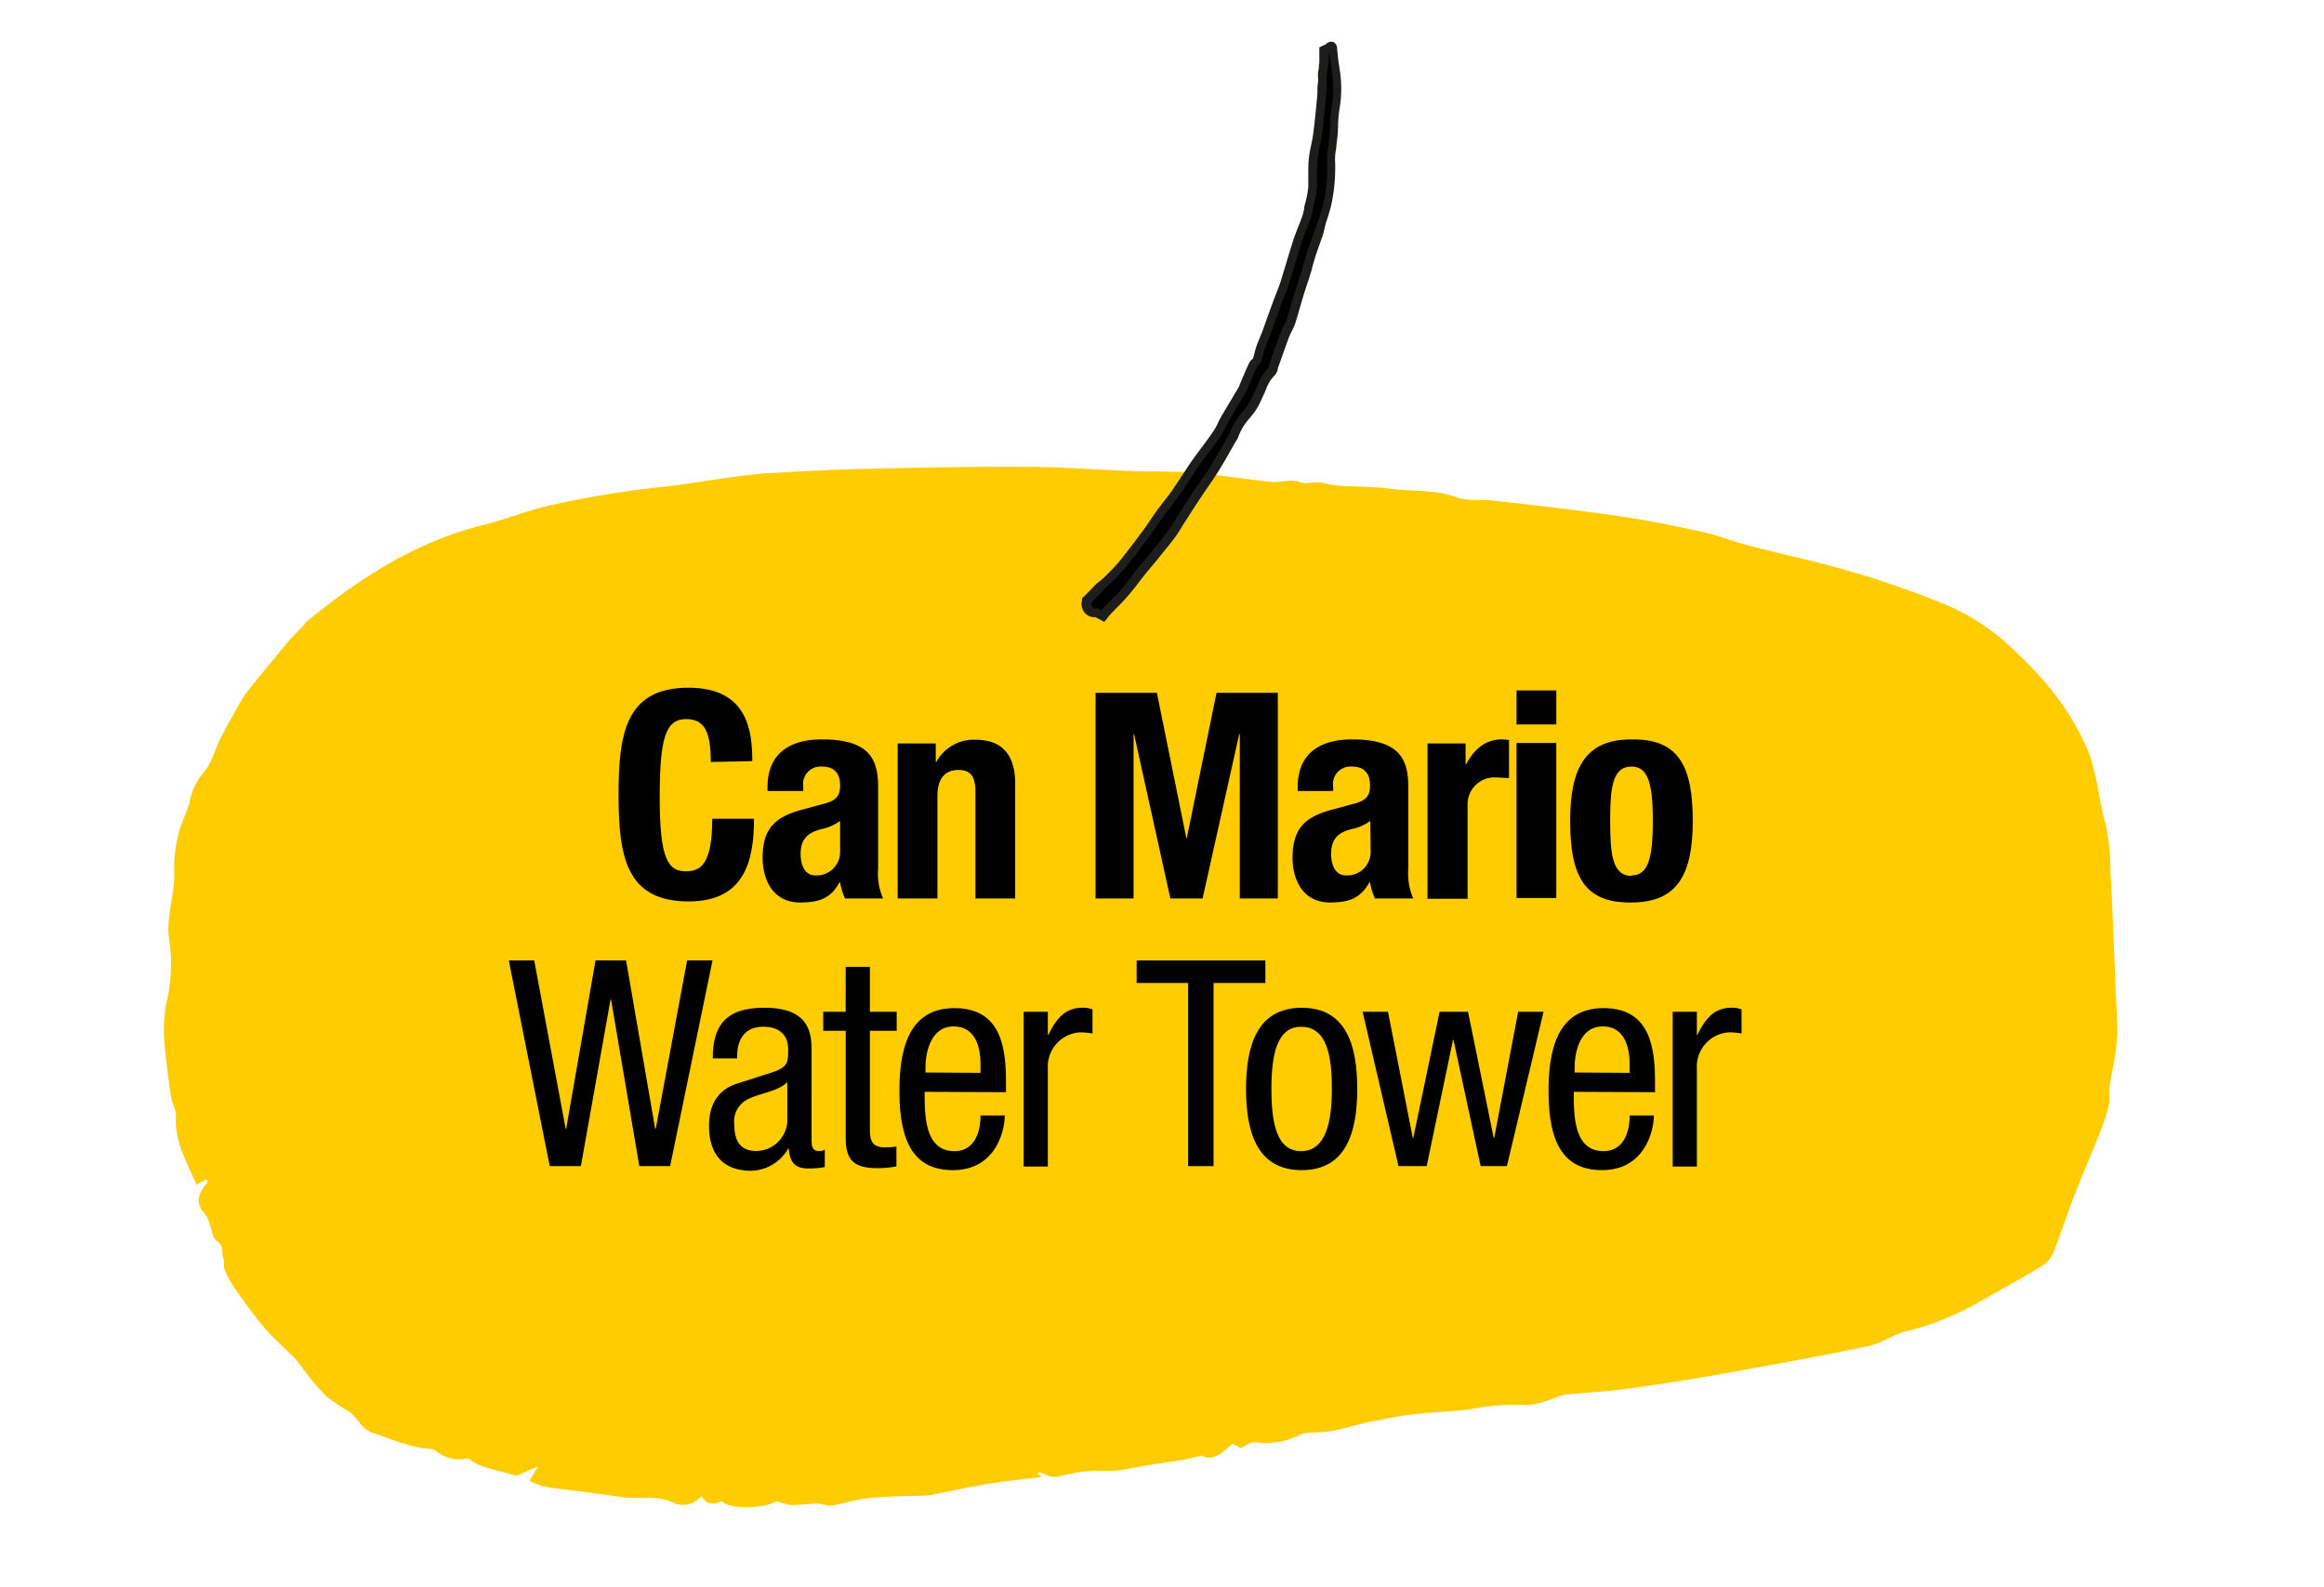 <svg id="a8317f19-c2da-4472-a3cf-57c4bba5d9b5" data-name="Capa 1" xmlns="http://www.w3.org/2000/svg" width="265.37" height="181.19" viewBox="0 0 265.37 181.19"><defs><style>.b0c17dd9-56c2-4fd3-9e3d-dfdb046dd4c7{fill:#fc0;}.b9f52e72-f349-4b5a-a4d6-b88b80dfdd7e{fill:#1d1d1b;}</style></defs><path class="b0c17dd9-56c2-4fd3-9e3d-dfdb046dd4c7" d="M23.54,134.66l-1.1.61c-1.07-2.54-2.58-5-2.34-8a4.4,4.4,0,0,0-.42-1.42,7.43,7.43,0,0,1-.22-1c-.26-2.07-.56-4.13-.72-6.2a18,18,0,0,1,.12-3.28c.11-1,.45-2,.52-3a18.24,18.24,0,0,0,0-4.67c-.58-2.83.67-5.52.51-8.32a15.27,15.27,0,0,1,.51-4.23c.28-1.22.94-2.36,1.26-3.58a6.93,6.93,0,0,1,1.53-3.29c1-1.1,1.33-2.67,2-4s1.36-2.52,2.06-3.76a11.22,11.22,0,0,1,1-1.58q2.28-2.85,4.62-5.64c.55-.66,1.2-1.26,1.79-1.89.12-.12.18-.28.3-.39,5.15-4.22,10.66-8,17.26-10.22,1.49-.5,3-.85,4.55-1.3,1.8-.53,3.55-1.18,5.36-1.64a108.56,108.56,0,0,1,13.82-2.3c2.6-.32,5.18-.75,7.77-1.1,1.35-.18,2.7-.37,4.07-.44,3.8-.21,7.61-.42,11.42-.5,6-.14,12-.25,18-.22,3.89,0,7.78.32,11.67.47,2.61.1,5.23,0,7.83.25,2.81.23,5.6.71,8.41,1,1.06.1,2.27-.36,3.2,0s2-.16,3,.18a15.14,15.14,0,0,0,3.47.33c1.22.09,2.46.07,3.66.24,2.61.37,5.29.06,7.86,1,1.31.48,2.94.22,4.41.4,4.8.56,9.61,1.09,14.39,1.79,3.19.46,6.35,1.13,9.49,1.82,1.69.37,3.29,1.05,5,1.48,3.81,1,7.69,1.81,11.46,2.91a107,107,0,0,1,10.13,3.47,25.49,25.49,0,0,1,9,5.8,45.82,45.82,0,0,1,3.61,3.78,29.78,29.78,0,0,1,4.7,7.68c1,2.7,1.15,5.46,1.93,8.15a25.35,25.35,0,0,1,.55,5.46c.14,2.14.22,4.29.31,6.44s.19,4.56.28,6.84c.07,1.94.27,3.88.16,5.81s-.58,3.63-.84,5.45c-.1.66.08,1.35-.07,2a22.66,22.66,0,0,1-1,3.19c-1,2.47-2.05,4.91-3,7.38-.8,2.05-1.46,4.14-2.27,6.18a3.41,3.41,0,0,1-1.18,1.61c-2.33,1.43-4.73,2.76-7.12,4.1A32.39,32.39,0,0,1,217.7,152c-1.54.36-2.89,1.4-4.43,1.71-5.69,1.18-11.41,2.22-17.14,3.24-3.54.63-7.09,1.17-10.66,1.65-2.2.3-4.44.39-6.66.62a10.39,10.39,0,0,0-1.56.49,9.26,9.26,0,0,1-3,.72,21.52,21.52,0,0,0-5.67.36c-2.28.38-4.63.39-6.93.66-1.66.19-3.31.5-4.95.83s-3,.78-4.53,1.1a22.76,22.76,0,0,1-2.36.19,3.57,3.57,0,0,0-1.29.19,8.47,8.47,0,0,1-5.27.9c-.43-.05-.93.38-1.57.67l-.91-.49c-1.14.91-2.15,2.09-3.57,1.35-.85.2-1.42.37-2,.47-1.48.24-3,.45-4.46.69-1.08.17-2.14.44-3.22.54s-2.4,0-3.59.11-2.22.43-3.34.61a2,2,0,0,1-.95-.13,3.89,3.89,0,0,0-1.22-.41l.47.57c-2,.25-4,.45-6,.77s-4,.77-6,1.16a5.7,5.7,0,0,1-.9.17c-2.21.09-4.43.07-6.62.28-1.48.14-2.92.64-4.4.88-.51.08-1.09-.23-1.63-.23-1,0-2,.18-3,.16a7.28,7.28,0,0,1-1.66-.43c-1.49.88-5.53.94-6.22,0-1.19.47-1.75.33-2.39-.58a2.66,2.66,0,0,1-3.24.73c-1.87-.9-3.88-.32-5.81-.61-2.48-.38-5-.69-7.46-1a11.42,11.42,0,0,1-1.57-.25,14.43,14.43,0,0,1-1.54-.6l1-1.68L59,168.49c-1.21-.32-2.53-.65-3.83-1.05a5.08,5.08,0,0,1-1.7-.94,4.29,4.29,0,0,1-3.61-.77,1,1,0,0,0-.58-.29c-2.45-.11-4.57-1.18-6.83-1.87a3.67,3.67,0,0,1-1.3-1,11.19,11.19,0,0,0-1.09-1.27,30.73,30.73,0,0,1-2.79-1.86,34.11,34.11,0,0,1-2.75-3.26c-.29-.35-.51-.75-.83-1.07-1.14-1.15-2.39-2.23-3.44-3.45-1.21-1.4-2.27-2.91-3.34-4.41A12.79,12.79,0,0,1,25.66,145c-.17-.39,0-.91-.15-1.31-.27-.63.14-1.39-.74-2-.5-.32-.55-1.21-.8-1.84a3.23,3.23,0,0,0-.51-1.18c-1.17-1.19-.89-2.3.05-3.43a2.16,2.16,0,0,0,.22-.39Z"/><path d="M81.16,87c0-3.42-.69-4.9-2.83-4.9-2.4,0-3,2.4-3,9,0,7.1,1,8.38,3,8.38,1.71,0,3-.88,3-6H86.1c0,5.07-1.25,9.44-7.47,9.44-7.1,0-8-5.07-8-12.2s.89-12.2,8-12.2c6.78,0,7.27,5,7.27,8.38Z"/><path d="M87.64,90.31v-.43c0-4.07,2.8-5.46,6.22-5.46,5.39,0,6.41,2.24,6.41,5.43v9.31a7.23,7.23,0,0,0,.56,3.42H96.49a7.23,7.23,0,0,1-.56-1.84h-.07c-1,1.84-2.33,2.3-4.5,2.3-3.16,0-4.28-2.7-4.28-5.07,0-3.32,1.35-4.67,4.47-5.52l2.57-.69c1.35-.36,1.81-.89,1.81-2.07,0-1.35-.59-2.17-2.11-2.17a2,2,0,0,0-2.1,2.3v.49Zm8.29,3.42a5.63,5.63,0,0,1-1.94.89c-1.84.39-2.57,1.28-2.57,2.86,0,1.35.5,2.47,1.71,2.47a2.68,2.68,0,0,0,2.8-2.73Z"/><path d="M102.5,84.88h4.35V87h.06a4.86,4.86,0,0,1,4.51-2.54c2.83,0,4.5,1.55,4.5,5v13.12h-4.54V90.38c0-1.78-.59-2.47-1.94-2.47-1.54,0-2.4,1-2.4,2.93v11.74H102.5Z"/><path d="M125.1,79.1h7l3.36,16.57h.06l3.39-16.57h7v23.48h-4.34V83.83h-.07l-4.18,18.75h-3.68L129.5,83.83h-.06v18.75H125.1Z"/><path d="M148.18,90.31v-.43c0-4.07,2.8-5.46,6.22-5.46,5.39,0,6.41,2.24,6.41,5.43v9.31a7.23,7.23,0,0,0,.56,3.42H157a7.23,7.23,0,0,1-.56-1.84h-.07c-1.05,1.84-2.33,2.3-4.5,2.3-3.16,0-4.28-2.7-4.28-5.07,0-3.32,1.35-4.67,4.47-5.52l2.57-.69c1.35-.36,1.81-.89,1.81-2.07,0-1.35-.59-2.17-2.11-2.17a2,2,0,0,0-2.1,2.3v.49Zm8.29,3.42a5.63,5.63,0,0,1-1.94.89C152.69,95,152,95.9,152,97.48c0,1.35.5,2.47,1.71,2.47a2.68,2.68,0,0,0,2.8-2.73Z"/><path d="M163,84.88h4.35v2.37h.06c.92-1.71,2.21-2.83,4.08-2.83a7.56,7.56,0,0,1,.82.07v4.34c-.46,0-.95-.06-1.41-.06A3.07,3.07,0,0,0,167.58,92v10.62H163Z"/><path d="M173.17,78.83h4.54v3.88h-4.54Zm0,6h4.54v17.7h-4.54Z"/><path d="M186.29,84.42c5.46-.09,7,3.16,7,9.31s-1.78,9.31-7,9.31c-5.46.1-7-3.16-7-9.31S181.1,84.42,186.29,84.42Zm0,15.53c1.85,0,2.44-1.81,2.44-6.22s-.59-6.21-2.44-6.21c-2.23,0-2.43,2.59-2.43,6.21S184.06,100,186.29,100Z"/><path d="M58.1,109.66H61l3.59,19.21h.06L68,109.66h3.49l3.32,19.21h.07l3.58-19.21h2.9l-4.84,23.48H73l-3.22-19h-.07l-3.38,19H62.77Z"/><path d="M81.39,120.84c0-4,1.71-5.78,5.92-5.78,5.36,0,5.36,3.22,5.36,5.06V130c0,.73,0,1.42.85,1.42a1,1,0,0,0,.66-.17v2a10.6,10.6,0,0,1-1.61.16c-1,0-2.37,0-2.5-2.27H90a5,5,0,0,1-4.24,2.53c-3.29,0-4.8-2-4.8-5.13,0-2.46,1.05-4.17,3.32-4.86L88,122.49c2-.63,2-1.19,2-2.67,0-1.64-1-2.59-2.83-2.59-3,0-3,2.82-3,3.45v.16Zm8.51,2.7c-1,1.09-3.45,1.32-4.7,2.07a2.81,2.81,0,0,0-1.35,2.8c0,1.77.63,3,2.5,3a3.58,3.58,0,0,0,3.55-3.35Z"/><path d="M96.57,110.39h2.76v5.13h3.06v2.17H99.33V129c0,1.41.36,2,1.81,2a7.63,7.63,0,0,0,1.22-.1v2.27a11.26,11.26,0,0,1-2.24.2c-2.86,0-3.55-1.18-3.55-3.48V117.69H94v-2.17h2.56Z"/><path d="M105.58,124.66c0,2.7,0,6.77,3.39,6.77,2.63,0,3-2.76,3-4.07h2.76c0,1.87-1.11,6.24-5.92,6.24-4.31,0-6.11-3-6.11-9,0-4.41.85-9.5,6.28-9.5s5.89,4.7,5.89,8.48v1.12Zm6.38-2.17v-1c0-2-.62-4.3-3.06-4.3-2.89,0-3.22,3.55-3.22,4.6v.66Z"/><path d="M116.89,115.52h2.76v2.63h.07c.79-1.68,1.84-3.09,3.82-3.09a2.81,2.81,0,0,1,1.21.19V118a7.81,7.81,0,0,0-1.48-.13,3.92,3.92,0,0,0-3.62,4.18v11.14h-2.76Z"/><path d="M138.57,133.14h-2.9V112.23h-5.88v-2.57h14.7v2.57h-5.92Z"/><path d="M148.63,115.06c5.1,0,6.35,4.3,6.35,9.27s-1.28,9.27-6.35,9.27-6.35-4.3-6.35-9.27S143.57,115.06,148.63,115.06Zm3.45,9.27c0-3.81-.56-7.1-3.52-7.1-2.79,0-3.38,3.29-3.38,7.1s.56,7.1,3.38,7.1S152.08,128.15,152.08,124.33Z"/><path d="M155.59,115.52h2.9l2.83,14.4h.06l3-14.4h3.25l2.93,14.4h.06l2.73-14.4h2.9l-4.18,17.62h-3l-3.1-14.4h-.06l-3,14.4h-3.22Z"/><path d="M179.7,124.66c0,2.7,0,6.77,3.39,6.77,2.63,0,3-2.76,3-4.07h2.76c0,1.87-1.12,6.24-5.92,6.24-4.31,0-6.11-3-6.11-9,0-4.41.85-9.5,6.28-9.5s5.88,4.7,5.88,8.48v1.12Zm6.38-2.17v-1c0-2-.62-4.3-3.06-4.3-2.89,0-3.22,3.55-3.22,4.6v.66Z"/><path d="M191,115.52h2.76v2.63h.07c.79-1.68,1.84-3.09,3.81-3.09a2.86,2.86,0,0,1,1.22.19V118a7.81,7.81,0,0,0-1.48-.13,3.92,3.92,0,0,0-3.62,4.18v11.14H191Z"/><path d="M124.1,68.53l.18-.17c.44-.42.85-.87,1.27-1.3.76-.77,1.58-1.5,2.28-2.31.88-1,1.68-2.12,2.5-3.2.39-.51.76-1,1.13-1.55s.79-1.14,1.2-1.69,1.07-1.36,1.56-2.06c.76-1.1,1.45-2.23,2.22-3.33s1.67-2.23,2.46-3.37c.39-.57.63-1.21,1-1.8.63-1.08,1.29-2.15,1.92-3.22A5.15,5.15,0,0,0,142,44c.33-.77.65-1.55,1-2.32.09-.2.38-.34.46-.54.16-.43.22-.88.37-1.32.21-.6.47-1.19.7-1.79.42-1.16.83-2.33,1.26-3.49.25-.71.57-1.4.79-2.11.53-1.64,1-3.29,1.52-4.92.29-.91.69-1.79,1-2.69a5,5,0,0,0,.21-.85,26,26,0,0,0,.49-2.58c.09-1.07,0-2.14.1-3.21s.38-1.89.5-2.83c.2-1.58.35-3.16.49-4.74.07-.67.06-1.33.11-2,0-.36.1-.73.15-1.1,0-.12.07-.24.08-.35,0-.48,0-1,0-1.43a2.77,2.77,0,0,0,.6-.3c.32-.29.41-.2.45.2.07.84.17,1.67.3,2.5a12.85,12.85,0,0,1,0,4,14.47,14.47,0,0,0-.2,2.17,20.16,20.16,0,0,1-.19,2.31,12.41,12.41,0,0,0-.16,1.59,19.15,19.15,0,0,1-.45,5.25c-.14.55-.31,1.1-.5,1.65-.4,1.18-.84,2.35-1.24,3.53-.2.58-.37,1.17-.54,1.76,0,.17-.07.34-.12.51-.27.84-.57,1.67-.83,2.5-.34,1.1-.63,2.21-1,3.3-.17.52-.49,1-.68,1.51-.46,1.2-.87,2.42-1.31,3.63a1.56,1.56,0,0,1-.3.62,6.8,6.8,0,0,0-1.31,2.28A13.47,13.47,0,0,1,143,46.4c-.75,1.11-1.8,2.06-2.16,3.39,0,.06-.09.11-.13.17-.65,1.14-1.28,2.3-2,3.42s-1.35,2-2,3-1.2,1.84-1.79,2.76c-.42.64-.79,1.31-1.25,1.92-.6.82-1.26,1.6-1.9,2.4-.19.24-.38.48-.58.71s-.57.66-.84,1c-.67.84-1.3,1.71-2,2.53s-1.44,1.49-2.15,2.25a2.64,2.64,0,0,0-.3.42l-.67-.39h0a1,1,0,0,1-1.18-1.12Z"/><path class="b9f52e72-f349-4b5a-a4d6-b88b80dfdd7e" d="M126.08,71l-1-.54a1.44,1.44,0,0,1-1.13-.4,1.53,1.53,0,0,1-.44-1.3l.07-.48.31-.29.75-.76c.16-.18.33-.36.51-.53L126,66c.51-.49,1-1,1.5-1.54.67-.77,1.29-1.6,1.9-2.4l.58-.77c.31-.4.61-.82.9-1.23l.68-1c.25-.36.49-.71.75-1.05s.43-.57.65-.85.62-.79.9-1.2.71-1.05,1.06-1.58.76-1.17,1.16-1.74.77-1.07,1.17-1.6.88-1.18,1.29-1.78a7.73,7.73,0,0,0,.55-1,8,8,0,0,1,.4-.77c.37-.63.74-1.26,1.12-1.88.26-.45.53-.9.8-1.34a1.48,1.48,0,0,0,.12-.29l.34-.8c.24-.58.49-1.16.76-1.73a1.35,1.35,0,0,1,.34-.42,1.11,1.11,0,0,0,.11-.11,5.06,5.06,0,0,0,.17-.62q.08-.33.18-.66c.12-.34.26-.68.39-1s.22-.53.32-.79c.23-.63.45-1.25.67-1.88l.59-1.62c.1-.27.21-.55.32-.82.16-.42.33-.84.47-1.26.24-.76.47-1.53.7-2.3s.53-1.75.81-2.63c.18-.53.38-1.05.59-1.57s.29-.75.43-1.13a5.76,5.76,0,0,0,.19-.77c0-.3.12-.6.19-.9a11,11,0,0,0,.29-1.63c0-.51,0-1,0-1.52s0-1.12.06-1.7a13.71,13.71,0,0,1,.27-1.58c.09-.42.18-.84.23-1.26.2-1.52.34-3.07.48-4.56l0-.17c0-.37,0-.73.06-1.09s0-.6,0-.89.07-.58.11-.86l0-.28a1.6,1.6,0,0,1,.05-.21c0-.42,0-.75,0-1.07l0-.74.27-.13a2,2,0,0,1,.27-.12,1,1,0,0,0,.21-.11.85.85,0,0,1,.84-.26.82.82,0,0,1,.44.78c.08.86.18,1.69.31,2.47a13.51,13.51,0,0,1,0,4.16,14.5,14.5,0,0,0-.2,2.09,14.44,14.44,0,0,1-.14,1.87l-.06.51c0,.17,0,.34-.06.5a6.31,6.31,0,0,0-.09,1,20.15,20.15,0,0,1-.46,5.38c-.14.54-.31,1.1-.51,1.69S151.2,26.43,151,27s-.43,1.18-.63,1.78c-.16.44-.29.9-.42,1.35l-.11.38c0,.07,0,.13-.05.2a2,2,0,0,1-.08.33l-.32,1c-.17.51-.34,1-.5,1.53s-.27.9-.4,1.36c-.19.65-.38,1.3-.59,2a6.39,6.39,0,0,1-.4.88c-.1.21-.21.43-.3.65-.28.74-.54,1.49-.8,2.23-.17.46-.33.93-.5,1.39l0,.11a1.57,1.57,0,0,1-.39.71,4.18,4.18,0,0,0-.94,1.54c-.08.2-.17.39-.26.59s-.16.34-.24.52a8,8,0,0,1-.62,1.2c-.23.35-.5.69-.76,1a6.57,6.57,0,0,0-1.33,2.22.79.79,0,0,1-.18.31c-.2.34-.41.71-.61,1.07-.45.78-.89,1.57-1.37,2.34s-.82,1.26-1.25,1.88c-.26.37-.51.74-.76,1.12-.47.7-.92,1.4-1.38,2.11l-.41.64c-.14.21-.27.42-.4.63-.27.44-.55.89-.86,1.32s-.9,1.15-1.36,1.71l-.56.7-.59.72-.32.38-.51.61-.68.87c-.43.57-.87,1.13-1.34,1.67s-.83.91-1.27,1.35-.59.61-.88.92a4,4,0,0,0-.24.33Zm-.74-1.58.42.25.09-.1q.44-.47.9-.93c.42-.42.84-.85,1.23-1.3s.88-1.08,1.3-1.63l.68-.88.54-.64.32-.37.57-.7.57-.71c.45-.55.9-1.1,1.32-1.68a14.94,14.94,0,0,0,.82-1.25l.41-.64.41-.64,1.38-2.12c.26-.39.52-.76.78-1.14.42-.61.84-1.21,1.23-1.84s.9-1.53,1.34-2.3c.2-.37.41-.73.62-1.1l.1-.13a7.74,7.74,0,0,1,1.48-2.5c.25-.31.5-.63.72-1a6.06,6.06,0,0,0,.53-1c.09-.18.17-.37.25-.55s.17-.36.25-.55a5.12,5.12,0,0,1,1.18-1.87,1.24,1.24,0,0,0,.12-.3l0-.13c.17-.46.33-.92.49-1.38.27-.75.54-1.51.82-2.26a8.11,8.11,0,0,1,.34-.74,5.58,5.58,0,0,0,.34-.75c.21-.63.39-1.27.58-1.91.13-.46.26-.92.41-1.37s.33-1,.51-1.56l.31-.95a.8.8,0,0,0,.05-.21,2.46,2.46,0,0,1,.07-.29l.11-.38c.14-.47.27-.94.43-1.4s.42-1.19.64-1.79.41-1.16.61-1.75.36-1.1.49-1.61a19.15,19.15,0,0,0,.43-5.11,7.59,7.59,0,0,1,.1-1.17l.06-.48.06-.51a13.37,13.37,0,0,0,.13-1.75,14.67,14.67,0,0,1,.21-2.24,12.5,12.5,0,0,0,0-3.86c-.11-.7-.21-1.43-.28-2.19l-.08,0v.11c0,.34,0,.67,0,1a2.19,2.19,0,0,1-.06.33l-.07.38c0,.25-.08.51-.1.77s0,.57,0,.85,0,.77-.07,1.15v.17c-.14,1.5-.29,3.06-.48,4.6-.06.44-.16.89-.25,1.34a11.75,11.75,0,0,0-.25,1.46c-.05.53-.05,1.06-.06,1.61s0,1.07,0,1.61a13,13,0,0,1-.32,1.76l-.18.86a6.61,6.61,0,0,1-.23.93c-.14.38-.29.77-.44,1.15s-.4,1-.56,1.52c-.29.87-.55,1.74-.81,2.61s-.47,1.54-.71,2.31c-.14.45-.32.89-.49,1.33-.11.26-.21.53-.31.8-.2.54-.39,1.07-.58,1.61s-.45,1.26-.69,1.88c-.1.28-.21.55-.32.82s-.26.64-.37,1a5.32,5.32,0,0,0-.16.57,7.17,7.17,0,0,1-.21.76,1.5,1.5,0,0,1-.36.47.68.68,0,0,0-.12.11c-.26.55-.5,1.12-.74,1.69l-.32.77a3.49,3.49,0,0,1-.2.44l-.81,1.35c-.37.61-.74,1.23-1.1,1.86-.14.23-.26.47-.38.71a8.28,8.28,0,0,1-.62,1.12c-.42.61-.86,1.21-1.31,1.81s-.78,1-1.15,1.57-.77,1.14-1.15,1.71-.7,1.08-1.07,1.61-.61.84-.93,1.25-.43.55-.64.83-.49.68-.73,1l-.68,1c-.31.42-.61.85-.92,1.26l-.58.76c-.62.82-1.26,1.66-1.94,2.45-.49.57-1,1.1-1.56,1.61-.25.24-.5.48-.74.73s-.34.34-.5.52-.51.53-.78.79l-.06.06v.12a.5.5,0,0,0,.13.45.49.49,0,0,0,.46.11Z"/></svg>